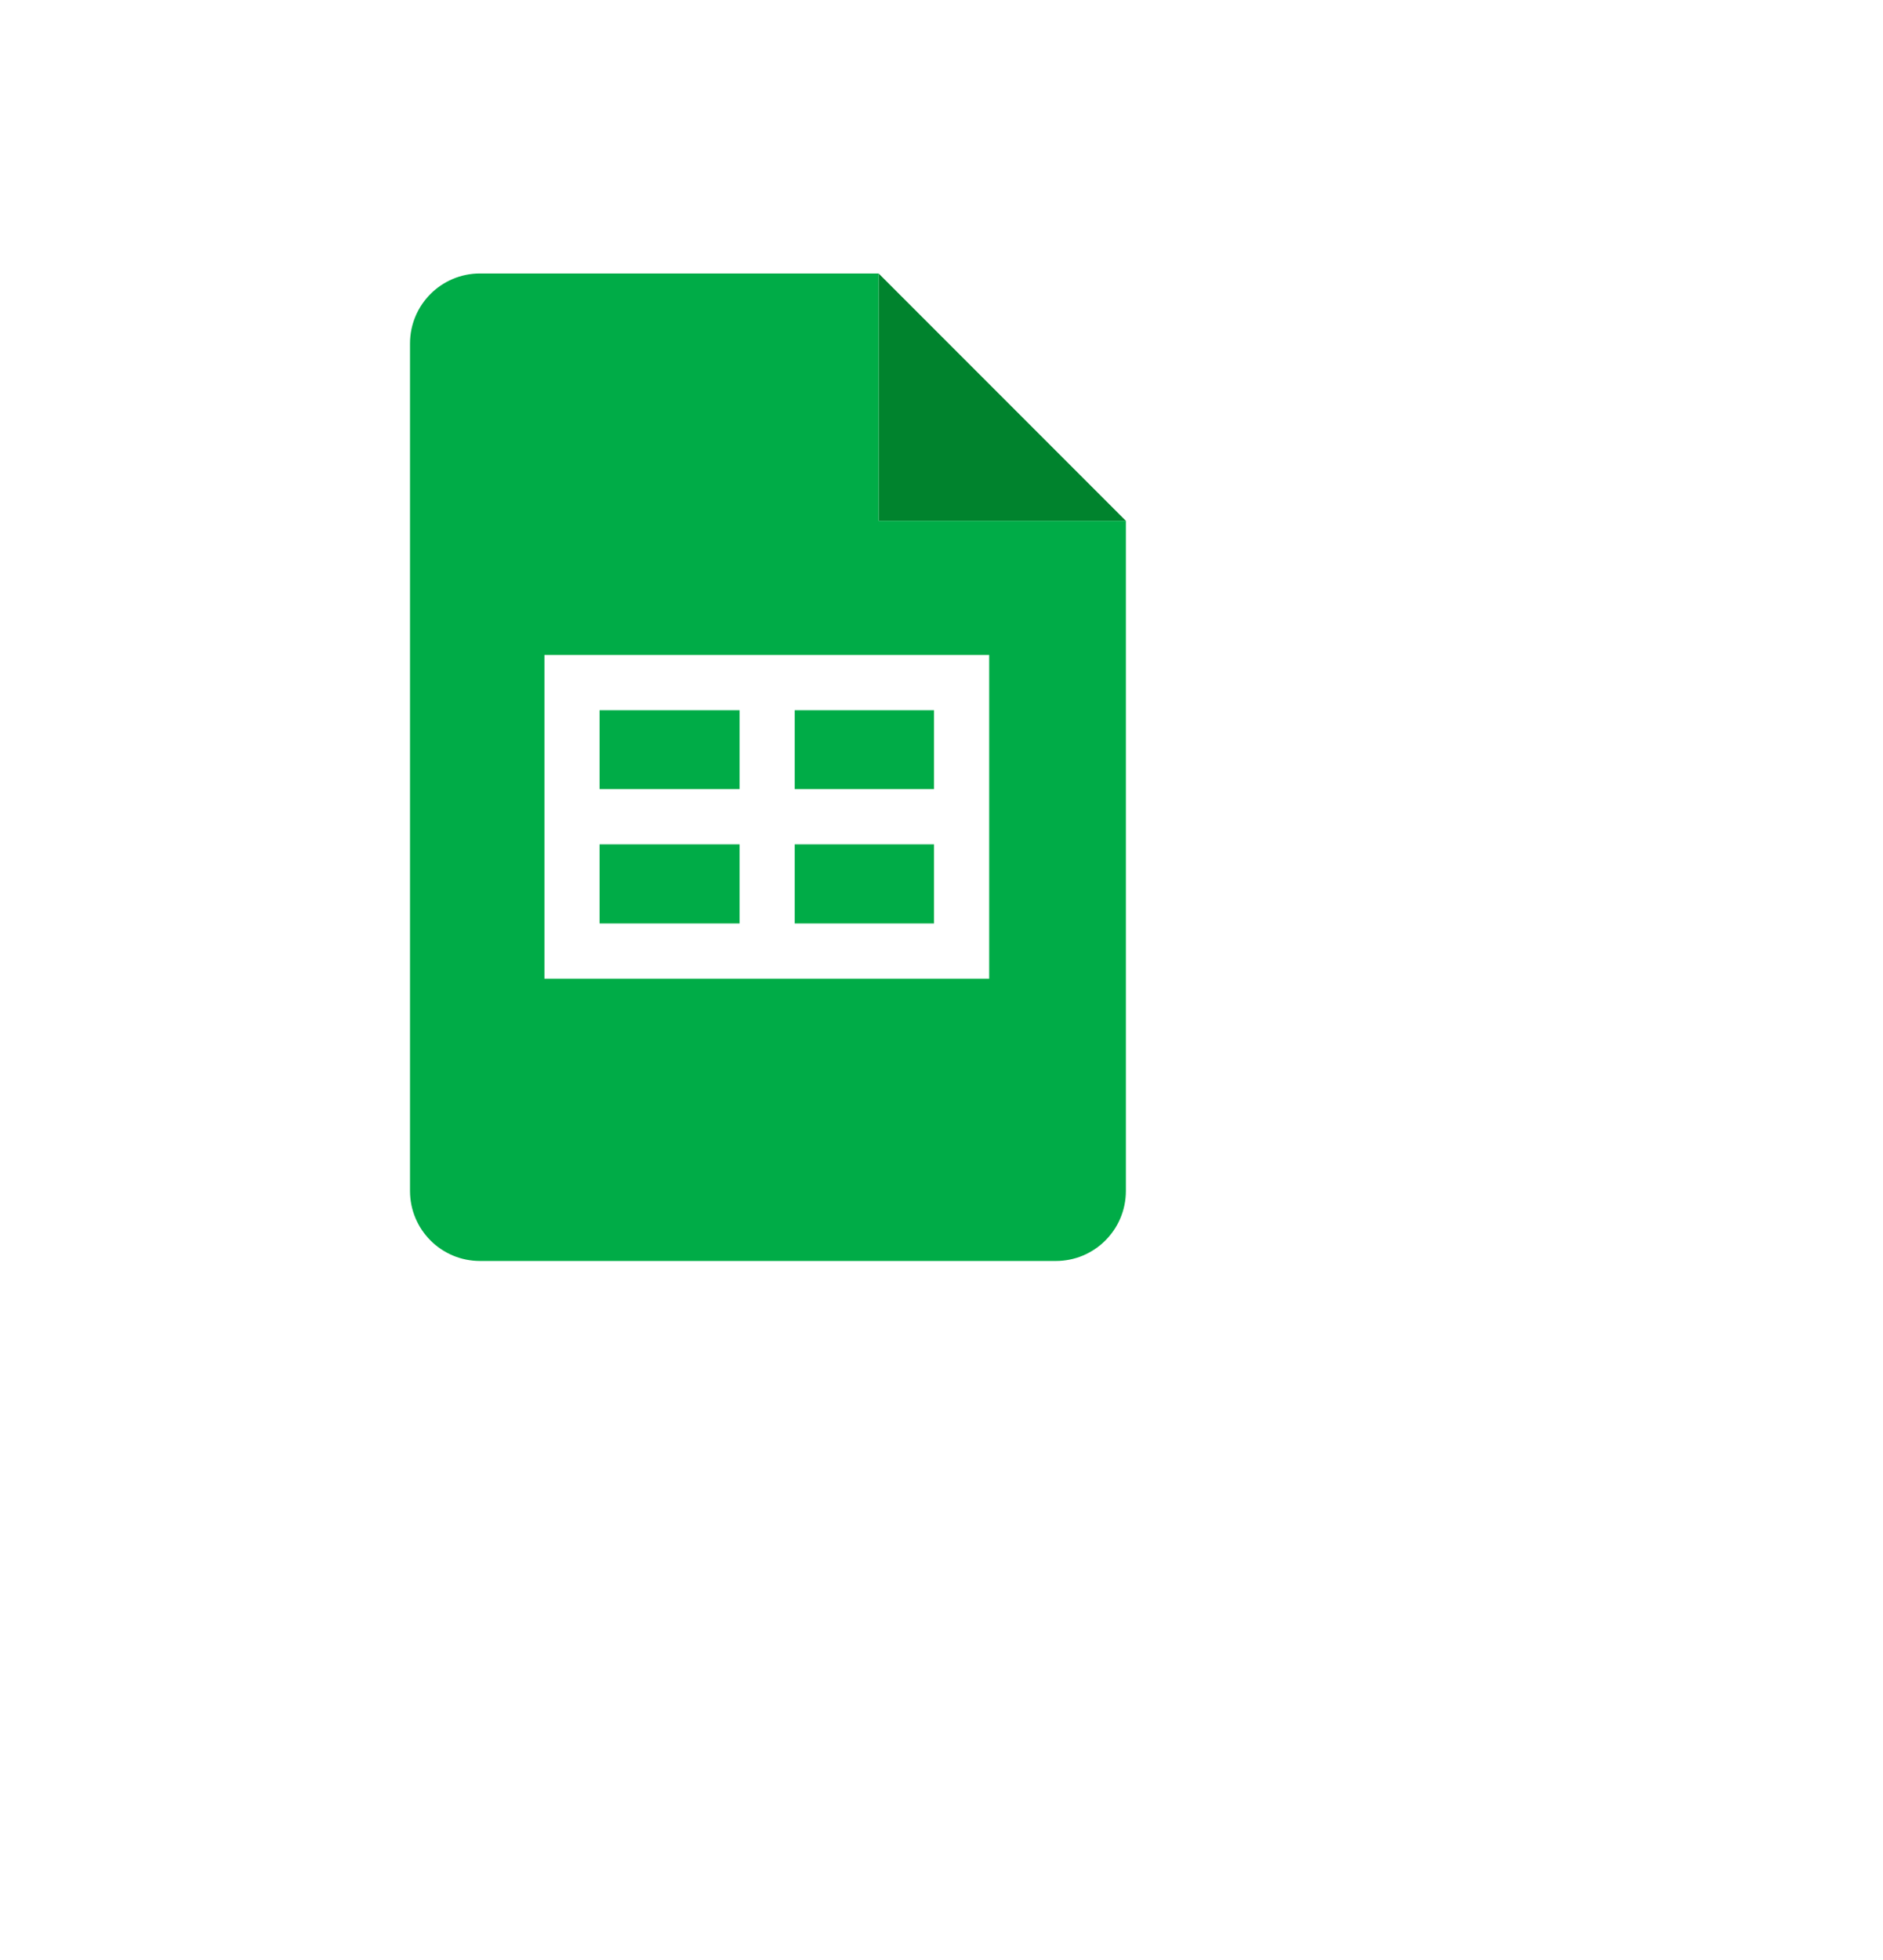 <svg width="124" height="129" viewBox="0 0 124 129" fill="none" xmlns="http://www.w3.org/2000/svg">
<g filter="url(#filter0_d_14491_31101)">
<rect width="101" height="101" rx="20" fill="white"/>
</g>
<path d="M74.142 34.283H57.859V18L74.142 34.283Z" fill="#00832D"/>
<path d="M74.142 34.283V78.39C74.142 80.936 72.077 83 69.531 83H31.61C29.064 83 27 80.936 27 78.39V22.61C27 20.064 29.064 18 31.61 18H57.858V34.283L74.142 34.283Z" fill="#00AC47"/>
<path d="M35.852 43.113V64.418H65.14V43.113H35.852ZM61.507 46.747V51.941H52.335V46.747H61.507ZM48.701 46.747V51.941H39.485V46.747H48.701ZM39.485 60.784V55.574H48.701V60.784H39.485ZM52.335 60.784V55.574H61.507V60.784H52.335Z" fill="white"/>
<defs>
<filter id="filter0_d_14491_31101" x="0" y="0" width="123.9" height="128.9" filterUnits="userSpaceOnUse" color-interpolation-filters="sRGB">
<feFlood flood-opacity="0" result="BackgroundImageFix"/>
<feColorMatrix in="SourceAlpha" type="matrix" values="0 0 0 0 0 0 0 0 0 0 0 0 0 0 0 0 0 0 127 0" result="hardAlpha"/>
<feMorphology radius="4" operator="dilate" in="SourceAlpha" result="effect1_dropShadow_14491_31101"/>
<feOffset dx="14" dy="19"/>
<feGaussianBlur stdDeviation="2.45"/>
<feComposite in2="hardAlpha" operator="out"/>
<feColorMatrix type="matrix" values="0 0 0 0 0.104 0 0 0 0 0.283 0 0 0 0 0.596 0 0 0 0.3 0"/>
<feBlend mode="normal" in2="BackgroundImageFix" result="effect1_dropShadow_14491_31101"/>
<feBlend mode="normal" in="SourceGraphic" in2="effect1_dropShadow_14491_31101" result="shape"/>
</filter>
</defs>
</svg>
